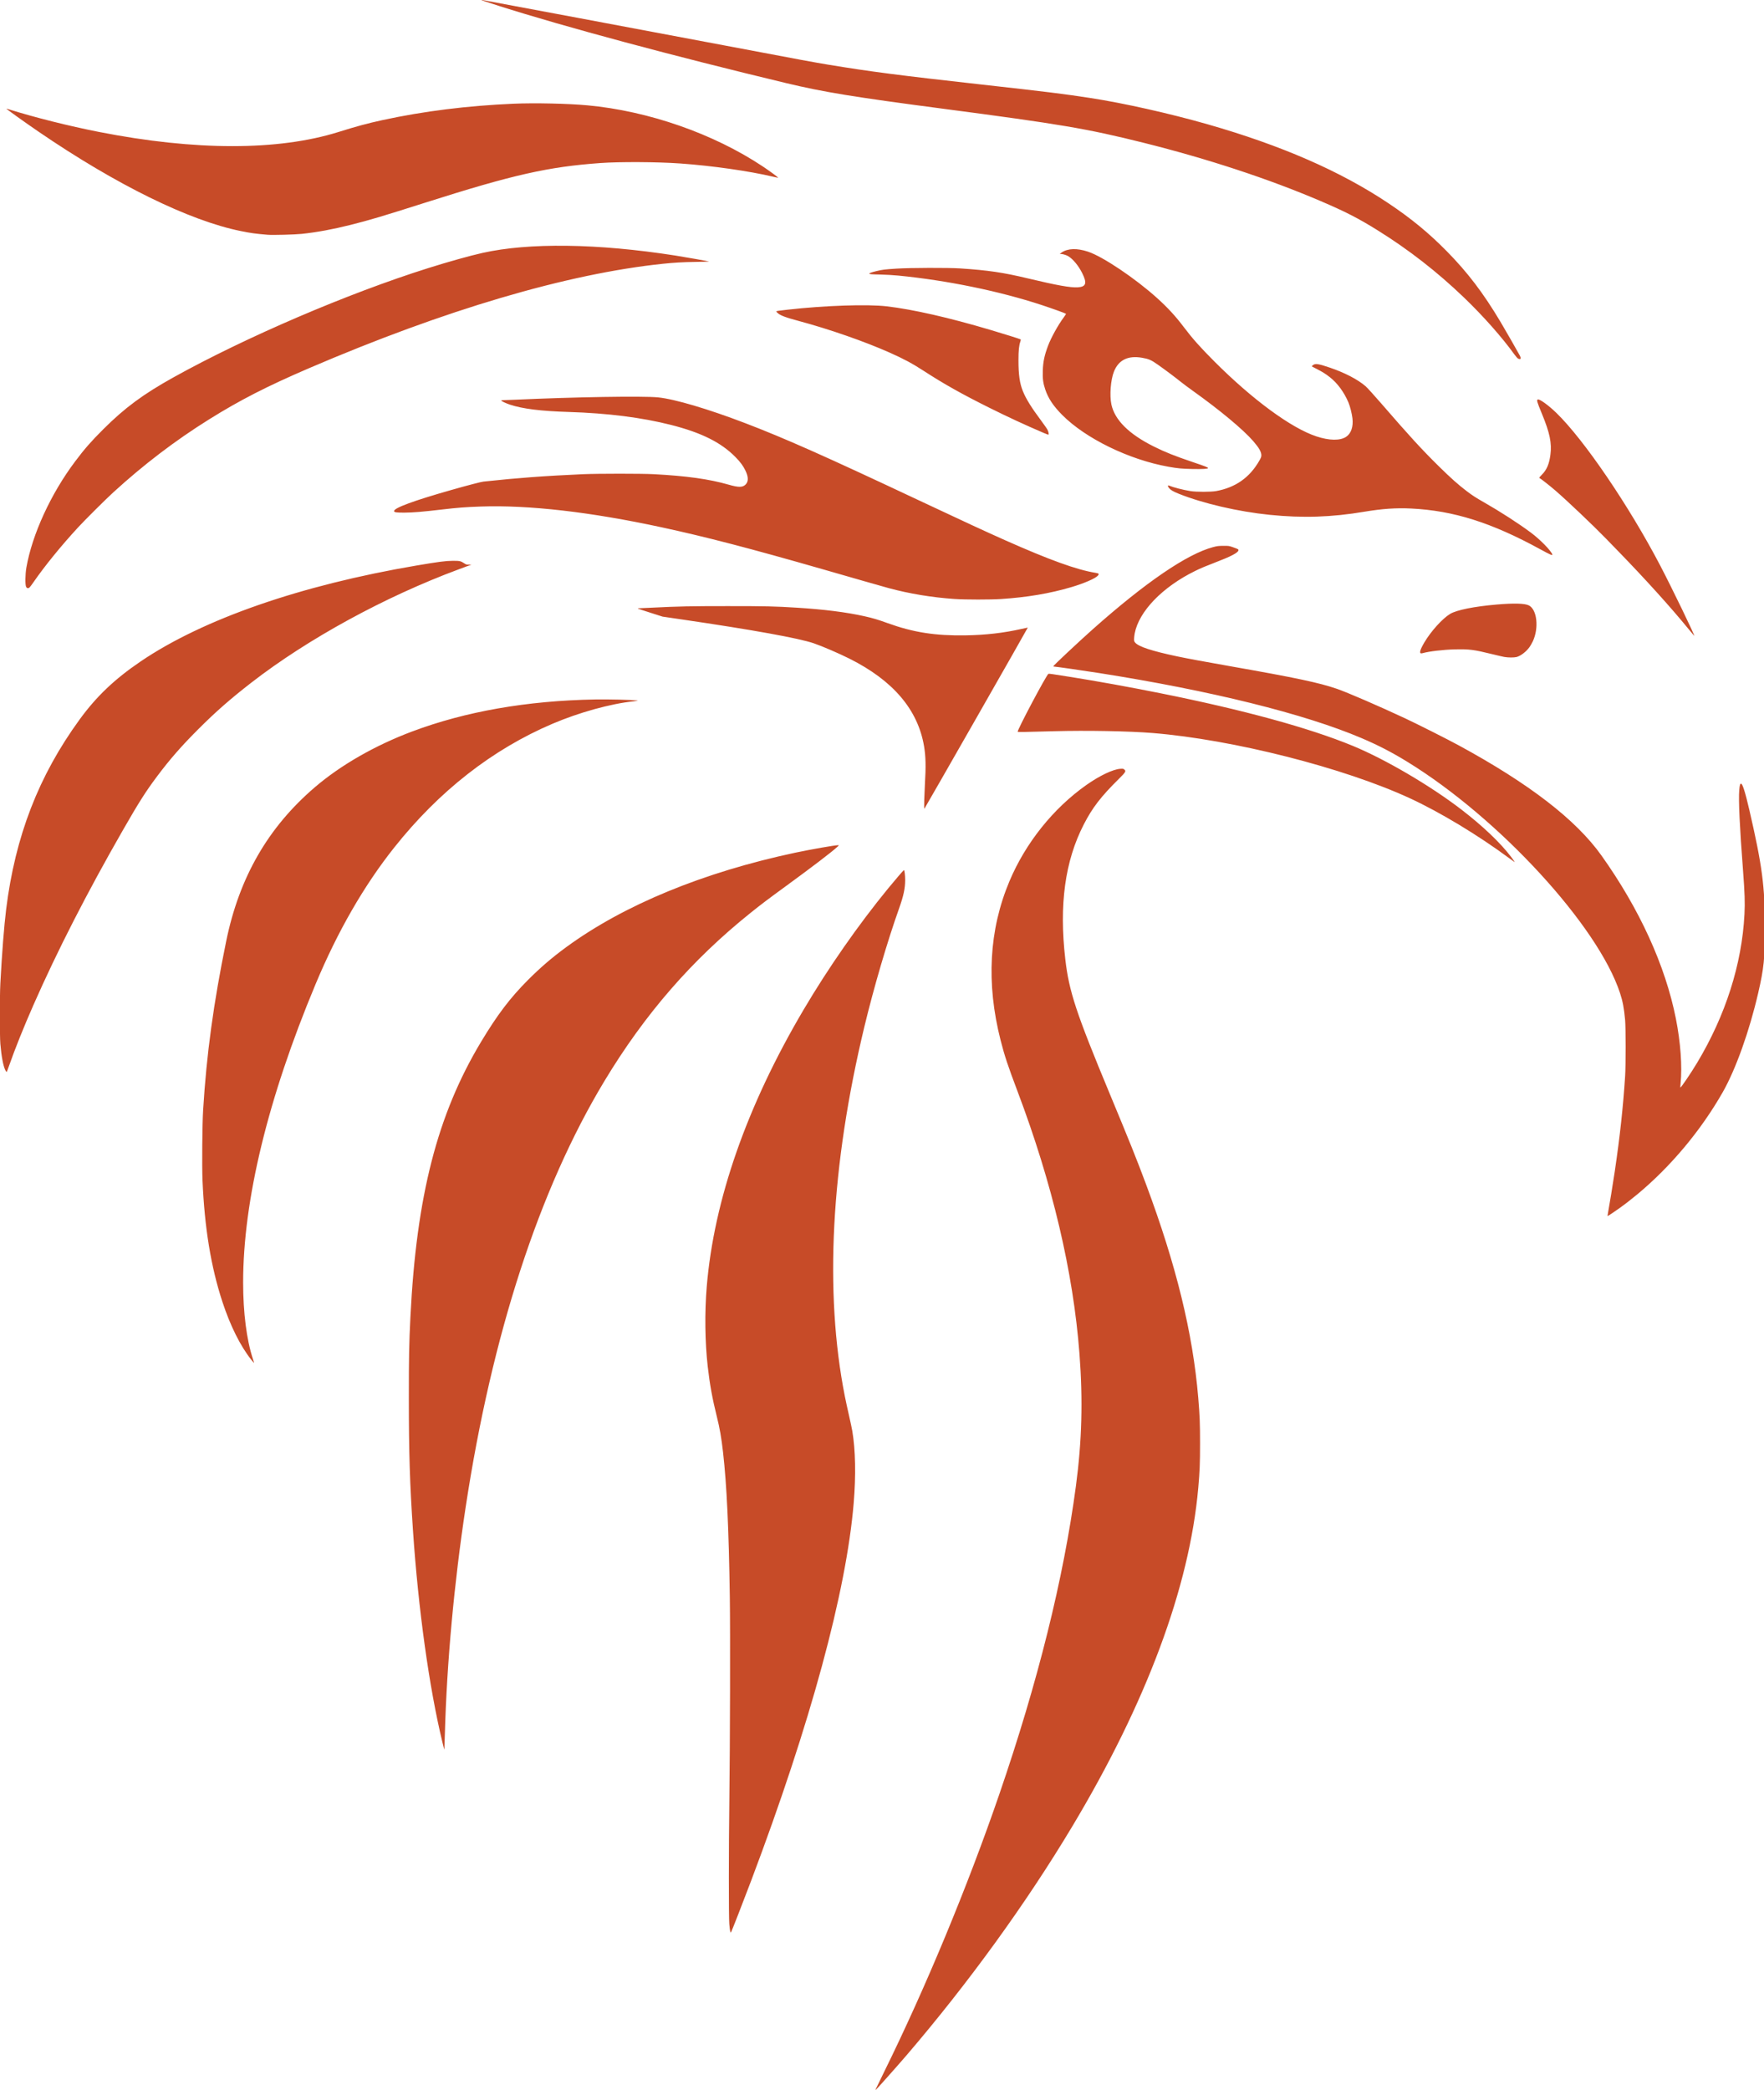 <?xml version="1.0" encoding="UTF-8"?>
<svg width="459.67" height="544.35" version="1.1" viewBox="0 0 121.62 144.03" xmlns="http://www.w3.org/2000/svg"><g transform="translate(-14.784 -54.987)"><g transform="matrix(.353 0 0 -.353 33.233 71.169)"><path d="m0 0c-2.508 0.218-3.179 0.311-5.234 0.724-10.06 2.027-24.339 9.042-39.52 19.416-2.564 1.753-6.273 4.402-6.273 4.481 0 0.014 0.269-0.058 0.597-0.161 4.958-1.555 11.635-3.228 17.453-4.372 18.85-3.706 35.082-3.708 46.869-4e-3 3.422 1.075 5.63 1.672 8.504 2.297 8.013 1.744 16.678 2.828 25.668 3.209 4.111 0.175 10.688 0.031 14.431-0.317 11.901-1.104 24.612-5.536 34.229-11.936 1.313-0.874 3.048-2.145 2.997-2.196-0.017-0.017-0.46 0.071-0.985 0.196-4.663 1.107-11.92 2.141-18.117 2.582-4.492 0.319-11.811 0.359-15.623 0.086-10.181-0.729-17.052-2.279-33.98-7.663-8.695-2.766-11.084-3.477-14.872-4.427-3.413-0.856-6.489-1.422-9.448-1.74-1.352-0.146-5.721-0.26-6.696-0.175m244.26-24.19c-0.122 0.054-0.446 0.418-0.769 0.866-2.45 3.389-6.056 7.456-9.808 11.061-5.2 4.995-10.775 9.336-16.842 13.114-3.814 2.374-6.312 3.655-11.235 5.758-10.085 4.309-21.992 8.225-34.52 11.355-11.008 2.75-16.212 3.632-39.251 6.656-17.361 2.279-23.254 3.242-30.565 4.995-22.024 5.281-43.214 10.974-56.135 15.083-2.66 0.846-3.733 1.22-3.348 1.167 0.358-0.05 35.118-6.568 47.256-8.861 16.02-3.028 17.561-3.313 20.472-3.794 8.203-1.356 13.749-2.074 30.093-3.895 12.721-1.417 15.912-1.813 21.165-2.622 6.441-0.992 15.431-3.01 22.82-5.121 14.404-4.116 25.991-9.174 35.326-15.42 4.484-3 7.861-5.778 11.431-9.403 4.032-4.096 7.1-8.128 10.443-13.727 0.9-1.507 3.505-6.049 3.783-6.597 0.31-0.61 0.193-0.839-0.316-0.615m-92.646-14.515c-3.665 1.569-6.975 3.101-10.627 4.919-5.356 2.665-8.924 4.669-12.808 7.192-2.253 1.463-3.923 2.359-6.695 3.59-4.907 2.181-11.836 4.591-17.759 6.177-2.603 0.696-3.607 1.078-4.119 1.565-0.137 0.131-0.25 0.262-0.25 0.29 0 0.08 0.337 0.133 2.184 0.339 7.357 0.824 15.605 1.103 19.404 0.657 5.106-0.6 12.117-2.193 20.203-4.592 2.759-0.818 5.87-1.795 5.947-1.868 0.033-0.03 6e-3 -0.207-0.06-0.394-0.279-0.79-0.377-1.751-0.376-3.691 1e-3 -2.8 0.236-4.461 0.85-5.991 0.601-1.495 1.664-3.216 3.542-5.728 0.594-0.794 1.171-1.625 1.282-1.847 0.212-0.422 0.299-0.911 0.168-0.944-0.043-0.012-0.441 0.136-0.886 0.326m96.975-22.713c-9.511 5.209-16.974 7.565-25.23 7.965-2.967 0.143-5.667-0.041-9.135-0.624-6.433-1.082-12.03-1.266-18.509-0.608-6.143 0.623-13.011 2.216-17.759 4.119-1.074 0.43-1.565 0.718-1.897 1.113-0.237 0.281-0.277 0.582-0.066 0.497 0.975-0.391 2.778-0.853 4.268-1.094 1.159-0.187 3.982-0.183 5.025 8e-3 3.766 0.689 6.524 2.629 8.408 5.916 0.331 0.576 0.404 0.771 0.404 1.067 0 0.665-0.461 1.47-1.581 2.761-1.981 2.284-6.531 6.069-11.855 9.865-0.801 0.571-1.823 1.333-2.271 1.694-1.145 0.921-3.049 2.347-4.485 3.358-1.33 0.937-1.768 1.128-3.105 1.361-2.745 0.479-4.582-0.421-5.491-2.692-0.641-1.6-0.879-4.652-0.501-6.416 0.652-3.045 3.418-5.79 8.278-8.215 2.201-1.098 4.135-1.869 7.693-3.069 2.386-0.804 2.947-1.026 2.906-1.149-0.052-0.157-1.071-0.214-3.095-0.174-1.993 0.039-2.863 0.122-4.656 0.443-7.674 1.373-16.144 5.499-20.716 10.09-1.755 1.762-2.748 3.254-3.336 5.012-0.409 1.223-0.522 2.089-0.473 3.63 0.057 1.763 0.316 3 1.026 4.887 0.607 1.613 1.964 4.059 3.095 5.58 0.252 0.339 0.435 0.638 0.406 0.665-0.102 0.098-2.789 1.064-4.746 1.707-8.316 2.731-18.501 4.821-28.015 5.75-0.889 0.087-2.412 0.176-3.386 0.197-1.861 0.041-2.271 0.074-2.271 0.181 0 0.099 0.494 0.275 1.386 0.493 1.169 0.285 1.574 0.336 3.925 0.487 2.662 0.171 10.143 0.195 12.468 0.04 5.45-0.363 8.355-0.791 13.161-1.939 5.713-1.364 8.334-1.834 9.774-1.752 1.645 0.094 1.865 0.805 0.864 2.795-0.726 1.443-1.795 2.733-2.73 3.292-0.44 0.264-1.349 0.504-1.515 0.401-0.045-0.027-0.082-0.018-0.082 0.021s0.13 0.16 0.289 0.269c1.213 0.835 3.01 0.9 5.171 0.187 2.895-0.955 9.227-5.205 13.512-9.069 2.05-1.849 3.593-3.521 5.13-5.558 1.754-2.324 3.252-4.011 6.028-6.791 7.457-7.469 15.05-13.044 19.963-14.657 2.527-0.83 4.619-0.858 5.798-0.077 0.965 0.639 1.424 1.985 1.231 3.606-0.113 0.949-0.469 2.359-0.78 3.094-0.864 2.035-2.159 3.79-3.66 4.96-0.836 0.651-1.363 0.981-2.534 1.586l-0.994 0.514 0.21 0.195c0.448 0.415 1.078 0.329 3.384-0.463 2.918-1.001 5.367-2.275 6.915-3.595 0.322-0.275 1.644-1.727 3.029-3.326 5.572-6.434 7.915-8.99 11.281-12.308 2.358-2.324 3.851-3.653 5.51-4.906 1.116-0.842 1.751-1.252 3.368-2.173 3.132-1.785 6.72-4.102 9.128-5.895 1.777-1.323 3.902-3.484 4.173-4.244 0.103-0.291-0.349-0.099-2.333 0.988m-295.75-7.337c-0.212 0.388-0.186 2.458 0.048 3.79 1.14 6.488 4.77 14.384 9.519 20.703 1.863 2.48 3.102 3.895 5.528 6.313 4.187 4.174 7.782 6.828 13.698 10.114 14.142 7.853 34.002 16.368 49.728 21.32 3.911 1.232 8.129 2.413 10.584 2.962 9.108 2.04 22.492 1.861 37.672-0.503 1.954-0.304 6.585-1.126 6.637-1.177 0.014-0.015-1.196-0.046-2.69-0.07-2.464-0.039-4.168-0.136-6.333-0.362-18.739-1.954-42.646-9.008-69.19-20.414-8.165-3.509-13.484-6.232-19.472-9.973-6.616-4.131-12.821-8.859-18.741-14.279-1.562-1.431-5.464-5.313-6.857-6.824-3.32-3.6-6.495-7.504-8.731-10.735-0.293-0.423-0.61-0.847-0.704-0.942-0.254-0.257-0.53-0.227-0.695 0.076zm181.34-2.364c-4.399 0.3-8.81 1.028-12.852 2.12-0.635 0.172-2.782 0.78-4.772 1.351-1.989 0.572-5.606 1.611-8.037 2.31-14.212 4.084-22.944 6.357-31.56 8.215-13.91 3-25.92 4.381-35.307 4.057-2.974-0.102-4.555-0.224-7.67-0.59-3.779-0.443-5.515-0.588-7.204-0.6-1.616-0.011-2.078 0.056-2.078 0.303 0 0.616 3.825 2.025 11.16 4.111 3.202 0.911 5.827 1.595 6.312 1.646 4.17 0.437 5.861 0.593 9.235 0.853 2.821 0.217 6.866 0.45 10.236 0.592 2.989 0.125 11.354 0.126 13.738 2e-3 6.465-0.338 10.856-0.953 14.718-2.061 1.906-0.547 2.687-0.538 3.262 0.037 0.573 0.573 0.57 1.473-0.01 2.688-0.459 0.963-1.02 1.723-2 2.712-2.814 2.836-6.636 4.737-12.545 6.24-5.697 1.448-12.405 2.298-19.957 2.529-5.481 0.167-9.03 0.609-11.514 1.432-0.818 0.272-1.701 0.693-1.701 0.812 0 0.036 0.217 0.066 0.481 0.066 0.265 0 1.209 0.034 2.098 0.075 11.605 0.538 25.131 0.761 28.053 0.464 3.254-0.33 9.756-2.251 17.009-5.025 7.752-2.964 15.558-6.431 33.825-15.026 8.431-3.966 13.318-6.226 16.971-7.848 8.676-3.853 13.975-5.765 17.601-6.35 0.716-0.116 0.797-0.211 0.484-0.568-0.476-0.541-2.696-1.501-5.155-2.228-4.184-1.236-8.612-1.988-13.695-2.324-2.117-0.14-7.041-0.137-9.126 6e-3zm143.46-5.987c-3.571 4.37-8.472 9.796-13.813 15.293-0.783 0.805-1.839 1.893-2.347 2.417-2.54 2.618-7.658 7.478-9.999 9.494-1.09 0.94-2.875 2.338-3.089 2.42-0.057 0.022 0.142 0.273 0.497 0.628 0.943 0.94 1.431 2.074 1.67 3.884 0.301 2.272-0.116 4.286-1.662 8.022-0.964 2.331-1.065 2.682-0.8 2.783 0.345 0.133 2.088-1.127 3.632-2.626 5.414-5.254 14.14-18.075 20.275-29.789 2.245-4.287 6.822-13.738 6.653-13.738-0.015 0-0.473 0.545-1.017 1.212m-36.094-5.329c-0.296 0.054-1.387 0.308-2.424 0.563-3.517 0.865-4.418 0.979-7.234 0.914-2.227-0.051-5.081-0.387-6.297-0.741-0.735-0.215-0.634 0.43 0.322 2.058 1.293 2.201 3.55 4.702 5.07 5.616 1.259 0.757 4.694 1.447 9.063 1.821 3.401 0.291 5.513 0.234 6.309-0.17 1.597-0.81 1.99-4.4 0.768-7.01-0.166-0.353-0.457-0.86-0.647-1.127-0.643-0.9-1.724-1.729-2.527-1.938-0.488-0.126-1.68-0.119-2.403 0.014m-113.29-27.939c0.028 0.974 0.084 2.325 0.126 3.002 0.216 3.563 0.174 5.491-0.165 7.508-1.201 7.133-6.049 12.827-14.55 17.085-2.082 1.043-5.334 2.443-6.997 3.012-2.909 0.995-11.98 2.635-25.671 4.64l-3.851 0.564-2.344 0.747c-1.29 0.411-2.397 0.777-2.46 0.814-0.082 0.047-0.037 0.067 0.154 0.07 0.148 1e-3 1.273 0.052 2.501 0.113 5.346 0.265 7.525 0.311 14.854 0.311 7.422 0 9.222-0.041 13.507-0.31 5.416-0.341 9.623-0.872 13.199-1.666 1.652-0.367 2.633-0.658 4.518-1.34 5.016-1.816 9.332-2.493 15.262-2.395 3.929 0.065 7.346 0.456 10.874 1.244 0.673 0.15 1.243 0.273 1.268 0.273 0.053 0-20.077-35.249-20.196-35.365-0.054-0.052-0.063 0.485-0.029 1.693m114.29-11.383c-6.113 4.522-13.491 8.977-19.382 11.704-12.931 5.986-34.595 11.485-50.268 12.762-4.631 0.377-12.937 0.53-19.241 0.355-6.416-0.178-7.094-0.188-7.145-0.105-0.151 0.245 5.649 11.176 6.003 11.311 0.122 0.047 0.633-0.025 4.259-0.603 5.379-0.857 11.597-1.983 17.625-3.191 16.198-3.246 29.039-6.757 37.549-10.266 6.352-2.619 15.162-7.783 21.221-12.44 4.17-3.204 7.618-6.485 9.697-9.226 0.499-0.659 0.759-1.039 0.711-1.039-0.017 0-0.48 0.332-1.029 0.738m-293.77-41.372c-0.412 0.813-0.767 2.692-0.975 5.153-0.132 1.558-0.132 9.3-1e-3 11.776 0.311 5.876 0.734 11.279 1.135 14.507 1.771 14.245 6.349 26.062 14.352 37.049 3.288 4.513 6.838 7.888 11.928 11.34 12.178 8.259 31.257 14.886 53.913 18.726 4.296 0.728 5.628 0.901 7.003 0.912 1.376 0.011 1.587-0.035 2.263-0.483 0.379-0.251 0.46-0.275 0.924-0.265l0.508 0.012-0.385-0.143c-0.212-0.079-1.147-0.425-2.078-0.771-14.41-5.34-29.512-13.586-40.532-22.131-4.143-3.213-6.977-5.7-10.42-9.146-3.244-3.246-5.479-5.802-7.945-9.086-2.246-2.991-3.599-5.117-6.733-10.582-6.999-12.203-12.802-23.54-17.47-34.133-1.881-4.27-3.619-8.599-4.757-11.853-0.222-0.635-0.431-1.184-0.464-1.221s-0.153 0.116-0.266 0.339m313.02-27.922c0.224 1.168 1.032 6.111 1.329 8.139 1.03 7.011 1.619 12.424 2.026 18.625 0.135 2.06 0.133 9.521-2e-3 10.968-0.223 2.37-0.457 3.611-0.986 5.233-4.29 13.144-23.604 34.153-41.512 45.155-3.075 1.889-5.702 3.248-8.966 4.64-11.143 4.749-29.478 9.291-51.415 12.734-2.948 0.463-8.332 1.236-8.611 1.236-0.109 0-0.199 0.029-0.199 0.064 0 0.131 4.99 4.809 7.687 7.206 10.336 9.188 18.465 14.734 23.557 16.07 0.773 0.203 1.028 0.235 1.966 0.241 1.057 8e-3 1.094 2e-3 1.92-0.283 0.463-0.161 0.887-0.329 0.943-0.375 0.453-0.377-0.699-1.119-3.324-2.143-3.291-1.284-3.863-1.523-5.08-2.121-6.357-3.122-10.954-7.886-11.772-12.198-0.065-0.346-0.119-0.832-0.119-1.08 0-0.389 0.031-0.485 0.228-0.71 0.693-0.789 3.271-1.631 8.161-2.667 1.924-0.407 5.089-0.994 10.39-1.928 12.843-2.261 17.329-3.21 20.819-4.407 2.015-0.69 8.243-3.383 13.314-5.756 2.469-1.155 8.212-4.048 10.468-5.273 13.797-7.491 22.92-14.524 27.898-21.506 7.439-10.434 12.498-21.514 14.548-31.863 0.919-4.639 1.259-9.352 0.917-12.691-0.041-0.398-0.059-0.739-0.04-0.758 0.096-0.096 2.02 2.737 3.259 4.8 5.57 9.27 8.762 19.281 9.261 29.044 0.115 2.245 0.053 4.146-0.275 8.428-0.662 8.632-0.908 13.854-0.743 15.794 0.081 0.958 0.164 1.253 0.355 1.253 0.287 0 0.823-1.704 1.622-5.157 2.492-10.777 3.041-14.923 3.035-22.921-6e-3 -6.052-0.203-7.978-1.313-12.789-1.718-7.45-4.391-14.922-6.932-19.381-4.25-7.456-10.131-14.488-16.651-19.912-1.186-0.987-2.378-1.91-3.54-2.741-0.931-0.666-2.224-1.528-2.293-1.528-0.02 0 0.012 0.251 0.07 0.558m-264.97-28.627c-2.13 2.662-4.129 6.67-5.668 11.368-2.23 6.805-3.48 14.44-3.873 23.667-0.118 2.774-0.048 11.005 0.117 13.699 0.67 10.962 2.03 20.917 4.51 33.017 2.556 12.471 8.175 22.223 17.316 30.051 5.045 4.321 11.743 8.16 18.98 10.879 10.44 3.921 22.446 6.022 35.779 6.261 2.548 0.046 7.016-0.062 8.043-0.193 0.41-0.053 0.395-0.058-0.5-0.154-4.576-0.492-10.689-2.184-15.878-4.394-11.734-4.998-22.143-13.13-30.892-24.132-5.946-7.478-11.072-16.381-15.416-26.775-9.29-22.227-14.129-42.17-14.123-58.207 2e-3 -5.858 0.674-11.15 1.886-14.848 0.148-0.453 0.259-0.835 0.247-0.847-0.013-0.013-0.25 0.261-0.528 0.608m37.307-74.618c-2.572 10.625-4.698 25.915-5.738 41.27-0.616 9.095-0.808 15.243-0.809 25.86-1e-3 8.182 0.046 10.614 0.309 15.893 1.172 23.569 5.254 39.46 13.784 53.666 3.187 5.306 5.682 8.595 9.184 12.105 2.457 2.461 4.697 4.382 7.506 6.436 11.232 8.212 26.733 14.596 44.716 18.418 2.935 0.623 7.753 1.467 8.33 1.459 0.208-4e-3 0.204-0.011-0.172-0.358-1.066-0.982-4.824-3.85-9.967-7.604-3.707-2.706-4.795-3.529-6.926-5.236-11.474-9.189-20.673-19.77-28.569-32.865-12.736-21.118-21.974-49.494-27.11-83.271-2.245-14.769-3.665-30.273-4.049-44.214-0.045-1.672-0.092-3.048-0.102-3.058-0.011-0.012-0.185 0.664-0.387 1.499m56.225-36.99c-0.045 0.142-0.127 0.795-0.181 1.451-0.121 1.476-0.115 14.564 0.011 24.243 0.139 10.59 0.19 32.988 0.091 39.598-0.202 13.436-0.594 21.827-1.323 28.276-0.317 2.81-0.65 4.721-1.215 6.973-0.859 3.424-1.388 6.333-1.777 9.775-0.542 4.787-0.612 10.53-0.192 15.585 1.407 16.93 7.833 35.297 18.915 54.067 4.824 8.17 10.678 16.565 16.529 23.705 1.296 1.581 2.973 3.529 3.068 3.563 0.116 0.041 0.247-1.006 0.245-1.953-3e-3 -1.625-0.317-3.084-1.19-5.536-2.277-6.387-4.947-15.487-6.786-23.127-6.526-27.11-7.829-51.815-3.806-72.127 0.17-0.861 0.533-2.537 0.806-3.724s0.564-2.555 0.647-3.04c0.628-3.683 0.725-8.698 0.272-14.12-1.443-17.262-8.44-43.021-20.008-73.654-1.632-4.321-3.87-10.055-3.96-10.147-0.035-0.036-0.101 0.051-0.146 0.192m30.002-27.545c8.159 16.543 16.364 36.307 22.551 54.317 7.54 21.948 12.556 42.12 14.967 60.185 1.174 8.799 1.388 16.762 0.694 25.86-1.218 15.964-5.292 33.215-12.096 51.219-1.893 5.009-2.521 6.9-3.296 9.929-2.855 11.153-2.278 21.606 1.716 31.095 3.14 7.461 8.547 14.222 15.027 18.794 2.569 1.813 5.181 3.058 6.62 3.157 0.538 0.037 0.599 0.025 0.802-0.149 0.365-0.314 0.257-0.494-1.095-1.832-3.51-3.473-5.148-5.602-6.839-8.889-3.669-7.134-4.836-15.659-3.603-26.322 0.727-6.284 2.105-10.454 8.656-26.206 3.939-9.471 5.269-12.786 7.118-17.74 5.896-15.795 9.134-29.038 10.192-41.676 0.293-3.499 0.351-4.993 0.35-8.928-1e-3 -3.93-0.062-5.434-0.347-8.658-1.717-19.381-10.128-41.952-24.669-66.199-8.952-14.928-20.199-30.449-32.312-44.59-1.753-2.046-6.098-6.927-6.167-6.927-0.013 0 0.765 1.602 1.731 3.56" fill="#c74b28"/></g></g></svg>
